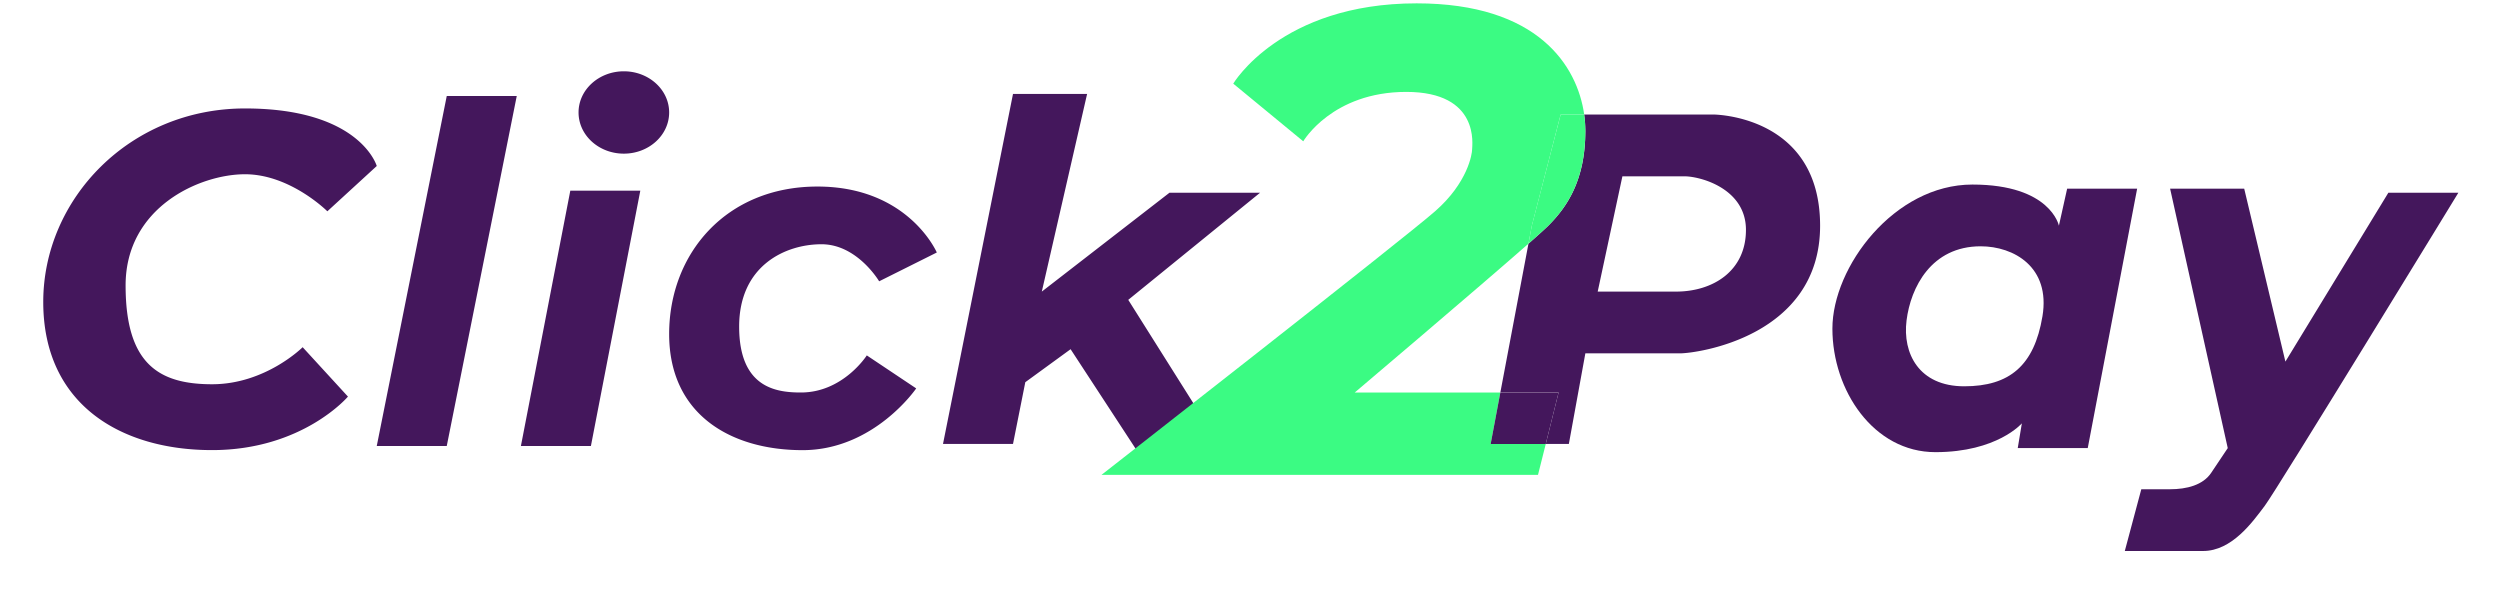 <svg xmlns="http://www.w3.org/2000/svg" width="50" height="12" fill="none" viewBox="0 0 50 12"><g clip-path="url(#a)"><path fill="#44175C" d="m7.535 3.32-.988.906s-.741-.741-1.647-.741-2.388.659-2.388 2.223c0 1.565.658 1.977 1.73 1.977 1.07 0 1.811-.741 1.811-.741l.906.988s-.906 1.07-2.718 1.07C2.43 9.003.865 8.098.865 6.039s1.729-3.87 4.035-3.87S7.535 3.32 7.535 3.32Zm11.201 1.73-1.153.576s-.437-.741-1.153-.741-1.647.421-1.647 1.647c0 1.225.741 1.318 1.235 1.318.846 0 1.318-.742 1.318-.742l.988.66s-.841 1.235-2.273 1.235c-1.431 0-2.668-.71-2.668-2.322 0-1.613 1.143-2.95 2.965-2.95 1.821 0 2.388 1.319 2.388 1.319ZM8.935 1.92h1.4l-1.4 7h-1.4l1.4-7Zm2.471 1.894h1.4l-.988 5.106h-1.4l.988-5.106Zm1.071-.741c.5 0 .906-.369.906-.824 0-.454-.406-.823-.906-.823s-.906.369-.906.823c0 .455.405.824.906.824Zm7.783-1.194-1.4 7h1.4l.246-1.235.906-.66 1.4 2.142 1.153-.906-1.4-2.223 2.636-2.142h-1.812l-2.553 1.977.906-3.953h-1.483Zm14 .411s2.142 0 2.142 2.224-2.471 2.553-2.8 2.553h-1.895l-.33 1.812h-.462l.257-1.03h-1.165l.562-2.975c.195-.172.337-.3.397-.36.37-.37.741-.906.741-1.894a2.25 2.25 0 0 0-.024-.33h2.577Zm-.741 3.542c.741 0 1.4-.412 1.4-1.235 0-.824-.906-1.071-1.235-1.071h-1.236l-.494 2.306h1.565Z"/><path fill="#3BFB82" d="M31.683 2.29c.017.115.024.225.024.33 0 .988-.37 1.524-.741 1.894-.06.06-.202.188-.397.36l.067-.36.577-2.223h.47Z"/><path fill="#3BFB83" d="M31.683 2.29h-.47l-.576 2.224-.068.36c-1.014.892-3.474 2.976-3.474 2.976h2.912l-.194 1.03h1.102l-.155.617h-8.73s6.012-4.694 6.671-5.271c.659-.576.741-1.153.741-1.235 0-.083.165-1.153-1.317-1.153-1.483 0-2.06.988-2.06.988l-1.4-1.153S25.614.067 28.332.067c2.43 0 3.214 1.252 3.352 2.224Z"/><path fill="#44175C" d="m31.172 7.85-.257 1.03h-1.102l.194-1.03h1.165Zm10.171-4.077-.165.741s-.165-.823-1.73-.823c-1.564 0-2.8 1.647-2.8 2.882 0 1.236.824 2.47 2.06 2.47 1.235 0 1.729-.576 1.729-.576l-.082.494h1.4l.988-5.188h-1.4Zm-.494 2.553c-.165.988-.66 1.4-1.565 1.4-.906 0-1.236-.659-1.153-1.318.082-.658.494-1.482 1.482-1.482.66 0 1.4.412 1.236 1.4Zm2.553-2.553h1.482l.824 3.459 2.059-3.377h1.4s-3.624 5.93-3.871 6.26c-.247.329-.659.905-1.235.905h-1.565l.33-1.235h.576c.33 0 .659-.082.823-.33l.33-.493-1.153-5.189Z"/></g><defs><clipPath id="a"><path fill="#fff" d="M0 0h48.302v10.974H0z" transform="translate(.865 .046)"/></clipPath></defs></svg>